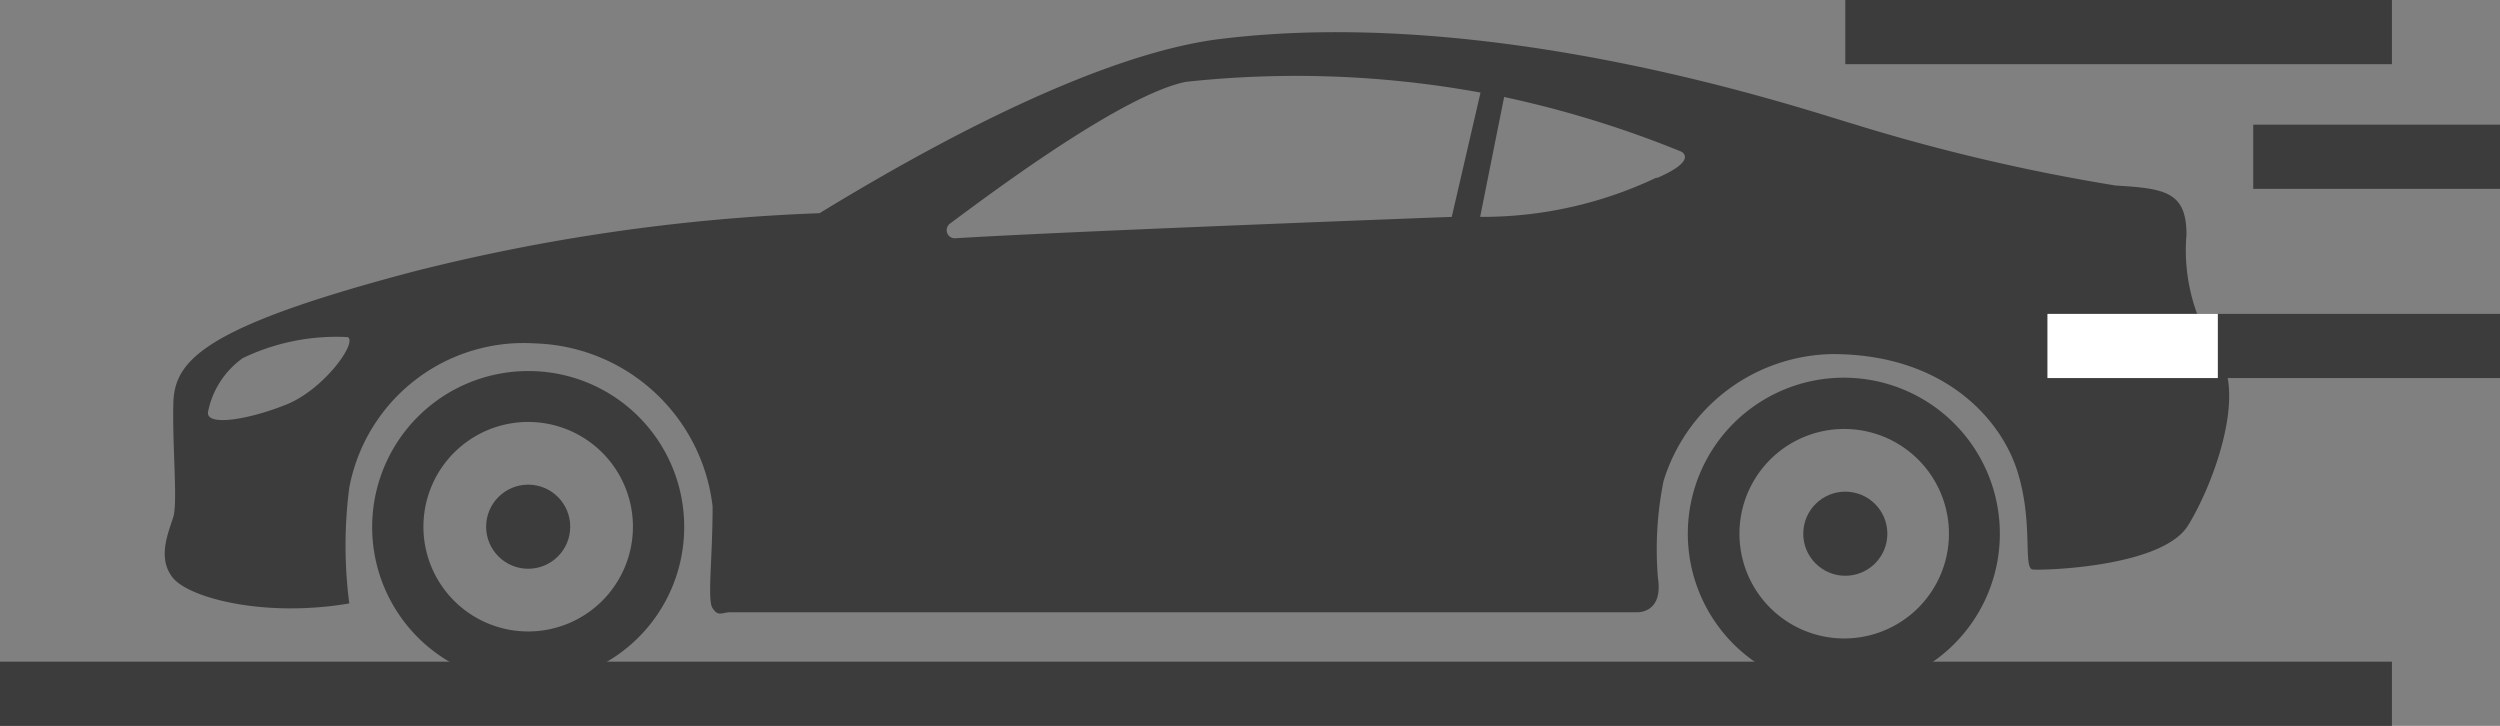 <svg xmlns="http://www.w3.org/2000/svg" viewBox="0 0 67.78 19.68"><rect x="0" y="0" width="67.78" height="19.68" fill="#808080" stroke="none"/><defs><style>.cls-1{fill:#3c3c3c;}.cls-2{fill:#fff;}</style></defs><g id="レイヤー_2" data-name="レイヤー 2"><g id="デザイン"><rect class="cls-1" y="17.94" width="64.85" height="1.74"/><path class="cls-1" d="M14.32,10.06a4.23,4.23,0,1,0,4.23,4.22A4.22,4.22,0,0,0,14.32,10.06Zm0,7.06a2.84,2.84,0,1,1,2.84-2.84A2.84,2.84,0,0,1,14.32,17.12Z"/><circle class="cls-1" cx="14.32" cy="14.28" r="1.14"/><path class="cls-1" d="M50,10.24a4.23,4.23,0,1,0,4.22,4.23A4.23,4.23,0,0,0,50,10.24Zm0,7.07a2.84,2.84,0,1,1,2.84-2.84A2.84,2.84,0,0,1,50,17.31Z"/><circle class="cls-1" cx="50.03" cy="14.47" r="1.14"/><path class="cls-1" d="M60.13,9.6a5,5,0,0,1-.85-3.24c0-1.16-.58-1.25-1.92-1.33a52.33,52.33,0,0,1-7.08-1.66C49,3,40.61.12,33.06,1.06,30.5,1.38,26.77,3,22.22,5.78a52.66,52.66,0,0,0-11,1.58c-5.7,1.5-6.49,2.41-6.52,3.57s.12,2.68,0,3.08-.46,1.13,0,1.67,2.49,1.07,4.77.68a12.15,12.15,0,0,1,0-3.14A4.81,4.81,0,0,1,14.5,9.31a5,5,0,0,1,4.82,4.42c0,1.44-.15,2.54,0,2.76s.22.13.45.11h24.6s.73.05.58-.93a9.41,9.41,0,0,1,.15-2.62A4.87,4.87,0,0,1,49.68,9.6c3,0,4.54,1.73,5,3.13s.16,2.68.43,2.71,3.51-.06,4.21-1.19S60.92,10.64,60.13,9.6ZM7.83,10.94c-1,.42-2.34.67-2.18.18a2.35,2.35,0,0,1,.93-1.41,5.85,5.85,0,0,1,2.85-.57C9.69,9.29,8.81,10.51,7.83,10.94ZM25.9,6.46a.22.22,0,0,1-.14-.4c1.34-1,4.69-3.48,6.38-3.84a27.83,27.83,0,0,1,8,.29l-.78,3.37S28.94,6.27,25.9,6.46Zm19-1.64a11,11,0,0,1-4.77,1.06l.65-3.25a28.46,28.46,0,0,1,4.8,1.48S46.06,4.33,44.94,4.82Z"/><rect class="cls-1" x="50.03" width="14.82" height="1.74"/><rect class="cls-1" x="55.51" y="8.51" width="12.27" height="1.74"/><rect class="cls-2" x="55.51" y="8.51" width="4.62" height="1.74"/><rect class="cls-1" x="61.09" y="3.38" width="6.69" height="1.74"/></g></g></svg>